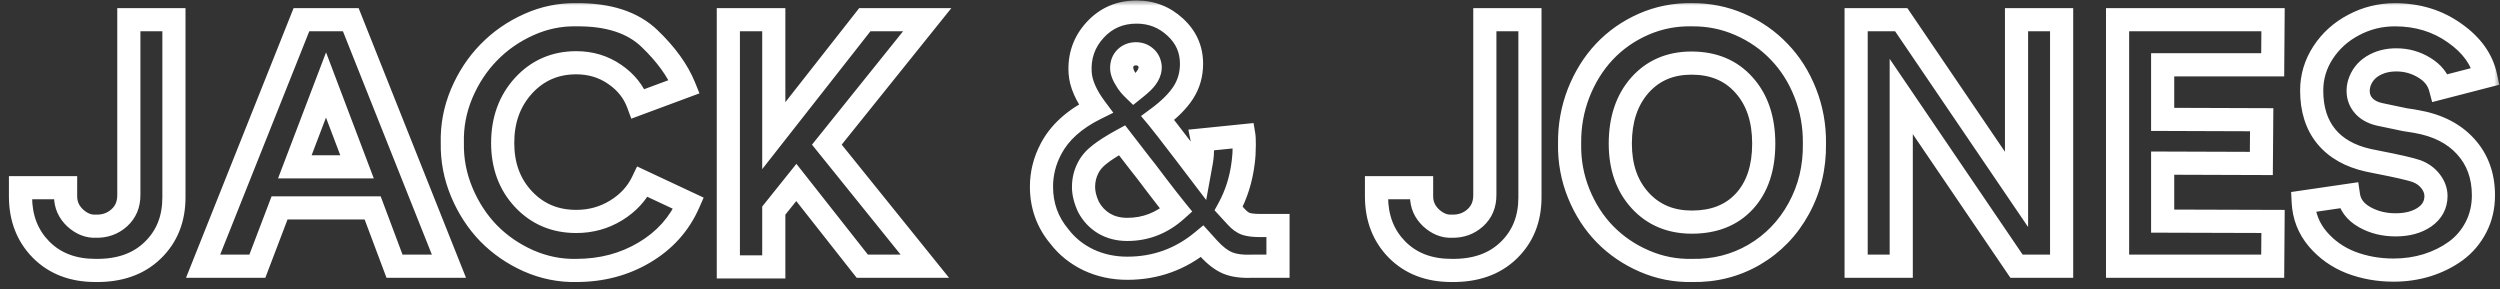 <svg width="216" height="25" viewBox="0 0 216 25" fill="none" xmlns="http://www.w3.org/2000/svg">
<rect x="0" y="0" width="216" height="25" fill="#333333" stroke="none"/>
<mask id="path-1-outside-1_4_1732" maskUnits="userSpaceOnUse" x="0" y="0" width="216" height="25" fill="black">
<rect fill="white" width="216" height="25"/>
<path d="M11.132 1.701H15.028V17.053C15.028 18.928 14.413 20.456 13.183 21.638C11.962 22.819 10.316 23.395 8.246 23.366C6.303 23.366 4.735 22.766 3.544 21.564C2.362 20.363 1.771 18.83 1.771 16.965V16.218H5.668V16.965C5.668 17.688 5.941 18.308 6.488 18.825C7.045 19.333 7.641 19.572 8.275 19.543C9.066 19.562 9.74 19.323 10.297 18.825C10.863 18.317 11.142 17.648 11.132 16.818V1.701ZM34.086 23L32.196 17.961H24.154L22.235 23H17.548L26.044 1.701H30.307L38.788 23H34.086ZM25.473 14.416H30.849L28.168 7.341L25.473 14.416ZM59.12 7.487L55.136 8.967C54.755 7.932 54.076 7.082 53.1 6.418C52.133 5.754 51.029 5.422 49.789 5.422C47.963 5.422 46.444 6.081 45.233 7.399C44.032 8.718 43.432 10.368 43.432 12.351C43.432 14.313 44.032 15.935 45.233 17.214C46.435 18.493 47.953 19.133 49.789 19.133C51.049 19.133 52.196 18.815 53.231 18.181C54.267 17.546 55.028 16.721 55.517 15.705L59.486 17.565C58.695 19.362 57.426 20.778 55.678 21.814C53.94 22.849 51.977 23.366 49.789 23.366C48.373 23.395 46.996 23.117 45.658 22.531C44.33 21.936 43.183 21.145 42.216 20.158C41.249 19.162 40.477 17.98 39.901 16.613C39.325 15.236 39.052 13.815 39.081 12.351C39.042 10.886 39.31 9.465 39.887 8.088C40.473 6.711 41.254 5.524 42.23 4.528C43.207 3.522 44.359 2.722 45.688 2.126C47.016 1.53 48.383 1.247 49.789 1.276C52.553 1.247 54.662 1.931 56.117 3.327C57.553 4.704 58.554 6.091 59.12 7.487ZM80.111 1.701L71.439 12.497L79.906 23H74.501L68.803 15.764L66.855 18.195V23.059H62.929V1.701H66.855V11.721L74.721 1.701H80.111ZM108.881 19.484H110.419V23H108.163C107.323 23.039 106.625 22.946 106.068 22.722C105.521 22.487 104.97 22.062 104.413 21.447L103.871 20.847C101.996 22.399 99.838 23.176 97.397 23.176C96.195 23.176 95.082 22.936 94.057 22.458C93.031 21.97 92.186 21.291 91.522 20.422C90.497 19.191 89.984 17.761 89.984 16.13C89.984 14.987 90.258 13.898 90.805 12.863C91.547 11.447 92.836 10.285 94.672 9.377C93.832 8.254 93.383 7.224 93.324 6.286C93.236 4.86 93.666 3.63 94.613 2.595C95.561 1.56 96.757 1.042 98.202 1.042C99.491 1.042 100.604 1.477 101.542 2.346C102.479 3.205 102.948 4.26 102.948 5.51C102.948 6.428 102.714 7.253 102.245 7.985C101.776 8.718 101.039 9.455 100.033 10.197C100.287 10.5 101.068 11.506 102.377 13.215L103.637 14.87L103.812 13.903C103.871 13.532 103.9 13.146 103.9 12.746C103.9 12.404 103.891 12.185 103.871 12.087L107.475 11.721C107.494 11.838 107.504 12.116 107.504 12.556C107.504 13.073 107.475 13.557 107.416 14.006C107.24 15.471 106.82 16.809 106.156 18.02L106.815 18.737C107.079 19.03 107.353 19.23 107.636 19.338C107.919 19.436 108.334 19.484 108.881 19.484ZM97.338 6.975C97.465 7.199 97.675 7.453 97.968 7.736C98.261 7.502 98.432 7.36 98.481 7.312C99.106 6.784 99.403 6.262 99.374 5.744C99.335 5.393 99.198 5.124 98.964 4.938C98.739 4.743 98.466 4.646 98.144 4.646C97.792 4.646 97.499 4.758 97.265 4.982C97.03 5.207 96.913 5.505 96.913 5.876C96.913 6.179 97.055 6.545 97.338 6.975ZM101.63 18.166C101.161 17.59 100.585 16.852 99.901 15.954C99.228 15.056 98.773 14.465 98.539 14.182L96.942 12.116C96.122 12.565 95.482 12.971 95.023 13.332C94.564 13.684 94.228 14.074 94.013 14.504C93.749 15.012 93.617 15.563 93.617 16.159C93.617 16.686 93.759 17.258 94.042 17.873C94.364 18.479 94.814 18.957 95.39 19.309C95.976 19.65 96.644 19.821 97.397 19.821C98.988 19.821 100.399 19.27 101.63 18.166ZM128.29 1.701H132.187V17.053C132.187 18.928 131.571 20.456 130.341 21.638C129.12 22.819 127.475 23.395 125.404 23.366C123.461 23.366 121.894 22.766 120.702 21.564C119.521 20.363 118.93 18.83 118.93 16.965V16.218H122.826V16.965C122.826 17.688 123.1 18.308 123.646 18.825C124.203 19.333 124.799 19.572 125.434 19.543C126.225 19.562 126.898 19.323 127.455 18.825C128.021 18.317 128.3 17.648 128.29 16.818V1.701ZM146.146 1.276C147.611 1.257 149.003 1.535 150.321 2.111C151.64 2.688 152.772 3.474 153.72 4.47C154.677 5.456 155.429 6.643 155.976 8.029C156.522 9.416 156.786 10.876 156.767 12.409C156.796 14.46 156.342 16.335 155.404 18.034C154.477 19.724 153.197 21.047 151.566 22.004C149.936 22.951 148.139 23.405 146.176 23.366C144.75 23.395 143.383 23.127 142.074 22.561C140.766 21.994 139.633 21.223 138.676 20.246C137.719 19.27 136.962 18.098 136.405 16.73C135.849 15.354 135.585 13.913 135.614 12.409C135.595 10.886 135.854 9.431 136.391 8.044C136.938 6.657 137.68 5.466 138.617 4.47C139.564 3.464 140.692 2.673 142.001 2.097C143.319 1.521 144.701 1.247 146.146 1.276ZM146.176 19.191C148.1 19.191 149.613 18.591 150.717 17.39C151.83 16.179 152.387 14.519 152.387 12.409C152.387 10.3 151.82 8.615 150.688 7.355C149.564 6.086 148.051 5.451 146.146 5.451C144.301 5.451 142.812 6.091 141.679 7.37C140.556 8.649 139.994 10.329 139.994 12.409C139.994 14.431 140.565 16.066 141.708 17.316C142.851 18.566 144.34 19.191 146.176 19.191ZM174.228 1.701H178.124V23H174.228L164.267 8.337V23H160.37V1.701H164.267L174.228 16.364V1.701ZM186.854 14.094V19.104L196.391 19.133L196.361 23H183.222H182.958V1.701H186.854H196.391L196.361 5.598H186.854V10.315L195.409 10.344L195.38 14.123L186.854 14.094ZM214.76 6.594L210.849 7.604C210.653 6.872 210.189 6.286 209.457 5.847C208.725 5.397 207.919 5.173 207.04 5.173C206.259 5.173 205.575 5.354 204.989 5.715C204.413 6.076 204.027 6.579 203.832 7.224C203.773 7.429 203.744 7.639 203.744 7.854C203.744 8.371 203.92 8.815 204.271 9.187C204.623 9.558 205.126 9.802 205.78 9.919L207.802 10.344C208.29 10.412 208.598 10.461 208.725 10.49C210.57 10.803 212.006 11.525 213.031 12.658C214.057 13.781 214.569 15.188 214.569 16.877C214.569 17.883 214.354 18.801 213.925 19.631C213.495 20.461 212.914 21.145 212.182 21.682C211.459 22.209 210.634 22.619 209.706 22.912C208.788 23.195 207.821 23.337 206.806 23.337C205.497 23.337 204.267 23.117 203.114 22.678C201.972 22.229 201.015 21.55 200.243 20.642C199.472 19.724 199.057 18.659 198.998 17.448L202.909 16.877C203.026 17.678 203.495 18.308 204.315 18.767C205.097 19.206 205.985 19.426 206.981 19.426C207.997 19.426 208.832 19.201 209.486 18.752C210.141 18.293 210.468 17.688 210.468 16.936C210.468 16.496 210.316 16.076 210.014 15.676C209.711 15.275 209.301 14.977 208.783 14.782C208.236 14.597 207.108 14.338 205.399 14.006L204.608 13.845C203.036 13.493 201.83 12.81 200.99 11.794C200.15 10.769 199.73 9.445 199.73 7.824C199.73 6.643 200.058 5.549 200.712 4.543C201.376 3.527 202.26 2.731 203.363 2.155C204.467 1.569 205.653 1.276 206.923 1.276C208.876 1.276 210.59 1.799 212.064 2.844C213.549 3.879 214.447 5.129 214.76 6.594Z"/>
</mask>
<path d="M11.132 1.701V0.701H10.132V1.701H11.132ZM15.028 1.701H16.028V0.701H15.028V1.701ZM13.183 21.638L12.49 20.916L12.487 20.919L13.183 21.638ZM8.246 23.366L8.26 22.366L8.253 22.366H8.246V23.366ZM3.544 21.564L2.831 22.266L2.834 22.269L3.544 21.564ZM1.771 16.218V15.218H0.771V16.218H1.771ZM5.668 16.218H6.668V15.218H5.668V16.218ZM6.488 18.825L5.801 19.552L5.808 19.558L5.814 19.564L6.488 18.825ZM8.275 19.543L8.3 18.543L8.265 18.542L8.229 18.544L8.275 19.543ZM10.297 18.825L10.964 19.57L10.964 19.57L10.297 18.825ZM11.132 16.818L10.132 16.818L10.132 16.83L11.132 16.818ZM11.132 1.701V2.701H15.028V1.701V0.701H11.132V1.701ZM15.028 1.701H14.028V17.053H15.028H16.028V1.701H15.028ZM15.028 17.053H14.028C14.028 18.685 13.504 19.943 12.49 20.916L13.183 21.638L13.875 22.359C15.323 20.969 16.028 19.17 16.028 17.053H15.028ZM13.183 21.638L12.487 20.919C11.496 21.878 10.128 22.393 8.26 22.366L8.246 23.366L8.232 24.366C10.505 24.398 12.427 23.761 13.878 22.356L13.183 21.638ZM8.246 23.366V22.366C6.526 22.366 5.229 21.844 4.254 20.86L3.544 21.564L2.834 22.269C4.241 23.688 6.079 24.366 8.246 24.366V23.366ZM3.544 21.564L4.257 20.863C3.28 19.87 2.771 18.598 2.771 16.965H1.771H0.771C0.771 19.062 1.445 20.857 2.831 22.266L3.544 21.564ZM1.771 16.965H2.771V16.218H1.771H0.771V16.965H1.771ZM1.771 16.218V17.218H5.668V16.218V15.218H1.771V16.218ZM5.668 16.218H4.668V16.965H5.668H6.668V16.218H5.668ZM5.668 16.965H4.668C4.668 17.975 5.064 18.854 5.801 19.552L6.488 18.825L7.176 18.099C6.819 17.761 6.668 17.4 6.668 16.965H5.668ZM6.488 18.825L5.814 19.564C6.528 20.215 7.373 20.586 8.322 20.542L8.275 19.543L8.229 18.544C7.908 18.559 7.562 18.451 7.162 18.086L6.488 18.825ZM8.275 19.543L8.251 20.543C9.28 20.568 10.205 20.249 10.964 19.57L10.297 18.825L9.63 18.08C9.275 18.398 8.853 18.557 8.3 18.543L8.275 19.543ZM10.297 18.825L10.964 19.57C11.767 18.851 12.145 17.895 12.132 16.807L11.132 16.818L10.132 16.83C10.139 17.402 9.96 17.784 9.629 18.081L10.297 18.825ZM11.132 16.818H12.132V1.701H11.132H10.132V16.818H11.132ZM34.086 23L33.15 23.351L33.393 24H34.086V23ZM32.196 17.961L33.133 17.61L32.889 16.961H32.196V17.961ZM24.154 17.961V16.961H23.465L23.22 17.605L24.154 17.961ZM22.235 23V24H22.925L23.17 23.356L22.235 23ZM17.548 23L16.619 22.63L16.072 24H17.548V23ZM26.044 1.701V0.701H25.366L25.115 1.331L26.044 1.701ZM30.307 1.701L31.236 1.331L30.985 0.701H30.307V1.701ZM38.788 23V24H40.263L39.717 22.63L38.788 23ZM25.473 14.416L24.538 14.06L24.022 15.416H25.473V14.416ZM30.849 14.416V15.416H32.297L31.784 14.062L30.849 14.416ZM28.168 7.341L29.103 6.987L28.171 4.525L27.233 6.985L28.168 7.341ZM34.086 23L35.022 22.649L33.133 17.61L32.196 17.961L31.26 18.312L33.15 23.351L34.086 23ZM32.196 17.961V16.961H24.154V17.961V18.961H32.196V17.961ZM24.154 17.961L23.22 17.605L21.301 22.644L22.235 23L23.17 23.356L25.089 18.317L24.154 17.961ZM22.235 23V22H17.548V23V24H22.235V23ZM17.548 23L18.477 23.37L26.973 2.072L26.044 1.701L25.115 1.331L16.619 22.63L17.548 23ZM26.044 1.701V2.701H30.307V1.701V0.701H26.044V1.701ZM30.307 1.701L29.378 2.071L37.859 23.37L38.788 23L39.717 22.63L31.236 1.331L30.307 1.701ZM38.788 23V22H34.086V23V24H38.788V23ZM25.473 14.416V15.416H30.849V14.416V13.416H25.473V14.416ZM30.849 14.416L31.784 14.062L29.103 6.987L28.168 7.341L27.233 7.695L29.913 14.77L30.849 14.416ZM28.168 7.341L27.233 6.985L24.538 14.06L25.473 14.416L26.407 14.772L29.102 7.697L28.168 7.341ZM59.12 7.487L59.468 8.425L60.434 8.066L60.047 7.111L59.12 7.487ZM55.136 8.967L54.197 9.312L54.544 10.253L55.484 9.904L55.136 8.967ZM53.1 6.418L52.533 7.242L52.537 7.245L53.1 6.418ZM45.233 7.399L44.497 6.723L44.494 6.726L45.233 7.399ZM55.517 15.705L55.941 14.8L55.044 14.379L54.615 15.272L55.517 15.705ZM59.486 17.565L60.402 17.968L60.795 17.074L59.911 16.66L59.486 17.565ZM55.678 21.814L55.168 20.953L55.166 20.954L55.678 21.814ZM49.789 23.366V22.366H49.779L49.768 22.366L49.789 23.366ZM45.658 22.531L45.249 23.444L45.257 23.447L45.658 22.531ZM42.216 20.158L41.498 20.855L41.502 20.858L42.216 20.158ZM39.901 16.613L38.979 16.999L38.98 17.002L39.901 16.613ZM39.081 12.351L40.081 12.371L40.081 12.347L40.081 12.324L39.081 12.351ZM39.887 8.088L38.967 7.696L38.964 7.702L39.887 8.088ZM42.23 4.528L42.945 5.228L42.948 5.225L42.23 4.528ZM49.789 1.276L49.768 2.276L49.784 2.276L49.8 2.276L49.789 1.276ZM56.117 3.327L55.425 4.049L55.425 4.049L56.117 3.327ZM59.12 7.487L58.772 6.55L54.788 8.029L55.136 8.967L55.484 9.904L59.468 8.425L59.12 7.487ZM55.136 8.967L56.074 8.621C55.616 7.376 54.798 6.364 53.662 5.591L53.1 6.418L52.537 7.245C53.354 7.8 53.894 8.487 54.197 9.312L55.136 8.967ZM53.1 6.418L53.666 5.594C52.523 4.808 51.219 4.422 49.789 4.422V5.422V6.422C50.839 6.422 51.743 6.699 52.533 7.242L53.1 6.418ZM49.789 5.422V4.422C47.689 4.422 45.901 5.194 44.497 6.723L45.233 7.399L45.97 8.076C46.987 6.968 48.236 6.422 49.789 6.422V5.422ZM45.233 7.399L44.494 6.726C43.106 8.249 42.432 10.149 42.432 12.351H43.432H44.432C44.432 10.587 44.958 9.186 45.973 8.073L45.233 7.399ZM43.432 12.351H42.432C42.432 14.535 43.108 16.411 44.504 17.898L45.233 17.214L45.962 16.529C44.956 15.458 44.432 14.092 44.432 12.351H43.432ZM45.233 17.214L44.504 17.898C45.904 19.389 47.691 20.133 49.789 20.133V19.133V18.133C48.215 18.133 46.965 17.597 45.962 16.529L45.233 17.214ZM49.789 19.133V20.133C51.226 20.133 52.556 19.768 53.754 19.033L53.231 18.181L52.709 17.328C51.837 17.863 50.872 18.133 49.789 18.133V19.133ZM53.231 18.181L53.754 19.033C54.94 18.306 55.84 17.341 56.418 16.138L55.517 15.705L54.615 15.272C54.217 16.101 53.593 16.786 52.709 17.328L53.231 18.181ZM55.517 15.705L55.092 16.611L59.062 18.471L59.486 17.565L59.911 16.66L55.941 14.8L55.517 15.705ZM59.486 17.565L58.571 17.163C57.867 18.761 56.743 20.02 55.168 20.953L55.678 21.814L56.187 22.674C58.108 21.536 59.523 19.963 60.402 17.968L59.486 17.565ZM55.678 21.814L55.166 20.954C53.595 21.89 51.812 22.366 49.789 22.366V23.366V24.366C52.142 24.366 54.284 23.807 56.189 22.673L55.678 21.814ZM49.789 23.366L49.768 22.366C48.502 22.393 47.269 22.145 46.059 21.615L45.658 22.531L45.257 23.447C46.724 24.09 48.244 24.398 49.81 24.366L49.789 23.366ZM45.658 22.531L46.068 21.619C44.847 21.072 43.805 20.351 42.93 19.458L42.216 20.158L41.502 20.858C42.561 21.939 43.813 22.8 45.249 23.444L45.658 22.531ZM42.216 20.158L42.933 19.462C42.059 18.561 41.354 17.486 40.823 16.225L39.901 16.613L38.98 17.002C39.601 18.475 40.439 19.764 41.498 20.855L42.216 20.158ZM39.901 16.613L40.824 16.227C40.3 14.976 40.054 13.694 40.081 12.371L39.081 12.351L38.081 12.331C38.049 13.937 38.35 15.496 38.979 16.999L39.901 16.613ZM39.081 12.351L40.081 12.324C40.045 11.003 40.287 9.723 40.809 8.474L39.887 8.088L38.964 7.702C38.334 9.207 38.038 10.768 38.081 12.377L39.081 12.351ZM39.887 8.088L40.807 8.479C41.347 7.209 42.062 6.129 42.944 5.228L42.23 4.528L41.516 3.828C40.446 4.92 39.598 6.213 38.967 7.696L39.887 8.088ZM42.23 4.528L42.948 5.225C43.833 4.313 44.88 3.584 46.097 3.038L45.688 2.126L45.278 1.214C43.839 1.859 42.581 2.732 41.513 3.832L42.23 4.528ZM45.688 2.126L46.097 3.038C47.295 2.501 48.515 2.25 49.768 2.276L49.789 1.276L49.81 0.277C48.25 0.244 46.737 0.559 45.278 1.214L45.688 2.126ZM49.789 1.276L49.8 2.276C52.401 2.249 54.22 2.892 55.425 4.049L56.117 3.327L56.81 2.606C55.105 0.969 52.705 0.245 49.779 0.276L49.789 1.276ZM56.117 3.327L55.425 4.049C56.79 5.358 57.694 6.632 58.193 7.863L59.12 7.487L60.047 7.111C59.413 5.55 58.316 4.05 56.809 2.605L56.117 3.327ZM80.111 1.701L80.891 2.327L82.197 0.701H80.111V1.701ZM71.439 12.497L70.66 11.871L70.156 12.498L70.661 13.125L71.439 12.497ZM79.906 23V24H81.997L80.685 22.372L79.906 23ZM74.501 23L73.715 23.619L74.016 24H74.501V23ZM68.803 15.764L69.588 15.145L68.809 14.156L68.022 15.138L68.803 15.764ZM66.855 18.195L66.074 17.57L65.855 17.844V18.195H66.855ZM66.855 23.059V24.059H67.855V23.059H66.855ZM62.929 23.059H61.929V24.059H62.929V23.059ZM62.929 1.701V0.701H61.929V1.701H62.929ZM66.855 1.701H67.855V0.701H66.855V1.701ZM66.855 11.721H65.855V14.614L67.641 12.338L66.855 11.721ZM74.721 1.701V0.701H74.234L73.934 1.084L74.721 1.701ZM80.111 1.701L79.332 1.075L70.66 11.871L71.439 12.497L72.219 13.123L80.891 2.327L80.111 1.701ZM71.439 12.497L70.661 13.125L79.128 23.628L79.906 23L80.685 22.372L72.218 11.87L71.439 12.497ZM79.906 23V22H74.501V23V24H79.906V23ZM74.501 23L75.287 22.381L69.588 15.145L68.803 15.764L68.017 16.382L73.715 23.619L74.501 23ZM68.803 15.764L68.022 15.138L66.074 17.57L66.855 18.195L67.635 18.821L69.583 16.389L68.803 15.764ZM66.855 18.195H65.855V23.059H66.855H67.855V18.195H66.855ZM66.855 23.059V22.059H62.929V23.059V24.059H66.855V23.059ZM62.929 23.059H63.929V1.701H62.929H61.929V23.059H62.929ZM62.929 1.701V2.701H66.855V1.701V0.701H62.929V1.701ZM66.855 1.701H65.855V11.721H66.855H67.855V1.701H66.855ZM66.855 11.721L67.641 12.338L75.507 2.319L74.721 1.701L73.934 1.084L66.068 11.103L66.855 11.721ZM74.721 1.701V2.701H80.111V1.701V0.701H74.721V1.701ZM110.419 19.484H111.419V18.484H110.419V19.484ZM110.419 23V24H111.419V23H110.419ZM108.163 23V22H108.14L108.117 22.001L108.163 23ZM106.068 22.722L105.674 23.641L105.684 23.645L105.694 23.649L106.068 22.722ZM104.413 21.447L103.671 22.117L103.672 22.118L104.413 21.447ZM103.871 20.847L104.613 20.177L103.971 19.465L103.233 20.076L103.871 20.847ZM94.057 22.458L93.627 23.361L93.634 23.364L94.057 22.458ZM91.522 20.422L92.317 19.815L92.304 19.798L92.291 19.782L91.522 20.422ZM90.805 12.863L91.689 13.33L91.69 13.328L90.805 12.863ZM94.672 9.377L95.115 10.273L96.192 9.74L95.473 8.778L94.672 9.377ZM93.324 6.286L92.326 6.348L92.326 6.349L93.324 6.286ZM101.542 2.346L100.862 3.079L100.866 3.083L101.542 2.346ZM100.033 10.197L99.439 9.393L98.583 10.024L99.267 10.84L100.033 10.197ZM102.377 13.215L103.173 12.609L103.171 12.607L102.377 13.215ZM103.637 14.87L102.841 15.476L104.215 17.281L104.621 15.049L103.637 14.87ZM103.812 13.903L104.796 14.082L104.798 14.071L104.8 14.059L103.812 13.903ZM103.871 12.087L103.77 11.092L102.675 11.203L102.891 12.283L103.871 12.087ZM107.475 11.721L108.461 11.556L108.307 10.631L107.374 10.726L107.475 11.721ZM107.416 14.006L106.424 13.877L106.423 13.887L107.416 14.006ZM106.156 18.02L105.279 17.539L104.935 18.168L105.42 18.696L106.156 18.02ZM106.815 18.737L107.559 18.068L107.552 18.061L106.815 18.737ZM107.636 19.338L107.281 20.273L107.295 20.278L107.31 20.283L107.636 19.338ZM97.338 6.975L98.209 6.483L98.192 6.453L98.173 6.424L97.338 6.975ZM97.968 7.736L97.273 8.455L97.905 9.067L98.593 8.517L97.968 7.736ZM98.481 7.312L97.836 6.547L97.803 6.575L97.773 6.604L98.481 7.312ZM99.374 5.744L100.372 5.688L100.371 5.661L100.368 5.634L99.374 5.744ZM98.964 4.938L98.308 5.693L98.325 5.708L98.343 5.723L98.964 4.938ZM101.63 18.166L102.298 18.91L103.007 18.274L102.406 17.535L101.63 18.166ZM99.901 15.954L99.101 16.554L99.106 16.56L99.901 15.954ZM98.539 14.182L97.748 14.793L97.758 14.806L97.769 14.819L98.539 14.182ZM96.942 12.116L97.734 11.505L97.211 10.829L96.462 11.239L96.942 12.116ZM95.023 13.332L95.632 14.126L95.642 14.118L95.023 13.332ZM94.013 14.504L94.9 14.965L94.904 14.958L94.907 14.951L94.013 14.504ZM94.042 17.873L93.134 18.291L93.146 18.317L93.159 18.343L94.042 17.873ZM95.39 19.309L94.869 20.162L94.877 20.167L94.886 20.172L95.39 19.309ZM108.881 19.484V20.484H110.419V19.484V18.484H108.881V19.484ZM110.419 19.484H109.419V23H110.419H111.419V19.484H110.419ZM110.419 23V22H108.163V23V24H110.419V23ZM108.163 23L108.117 22.001C107.367 22.036 106.824 21.948 106.443 21.794L106.068 22.722L105.694 23.649C106.426 23.945 107.28 24.042 108.21 23.999L108.163 23ZM106.068 22.722L106.462 21.802C106.089 21.643 105.65 21.324 105.155 20.776L104.413 21.447L103.672 22.118C104.289 22.801 104.954 23.332 105.674 23.641L106.068 22.722ZM104.413 21.447L105.155 20.777L104.613 20.177L103.871 20.847L103.129 21.517L103.671 22.117L104.413 21.447ZM103.871 20.847L103.233 20.076C101.538 21.48 99.606 22.176 97.397 22.176V23.176V24.176C100.07 24.176 102.454 23.319 104.509 21.617L103.871 20.847ZM97.397 23.176V22.176C96.332 22.176 95.364 21.965 94.48 21.552L94.057 22.458L93.634 23.364C94.8 23.908 96.058 24.176 97.397 24.176V23.176ZM94.057 22.458L94.487 21.555C93.599 21.132 92.881 20.553 92.317 19.815L91.522 20.422L90.728 21.029C91.492 22.029 92.464 22.807 93.627 23.361L94.057 22.458ZM91.522 20.422L92.291 19.782C91.418 18.735 90.984 17.532 90.984 16.13H89.984H88.984C88.984 17.99 89.576 19.648 90.754 21.062L91.522 20.422ZM89.984 16.13H90.984C90.984 15.154 91.216 14.225 91.689 13.33L90.805 12.863L89.921 12.396C89.299 13.572 88.984 14.82 88.984 16.13H89.984ZM90.805 12.863L91.69 13.328C92.31 12.145 93.415 11.114 95.115 10.273L94.672 9.377L94.228 8.481C92.257 9.456 90.784 10.749 89.919 12.399L90.805 12.863ZM94.672 9.377L95.473 8.778C94.695 7.739 94.364 6.893 94.322 6.224L93.324 6.286L92.326 6.349C92.401 7.554 92.969 8.769 93.871 9.976L94.672 9.377ZM93.324 6.286L94.322 6.225C94.251 5.064 94.591 4.101 95.351 3.27L94.613 2.595L93.876 1.92C92.742 3.159 92.222 4.657 92.326 6.348L93.324 6.286ZM94.613 2.595L95.351 3.27C96.103 2.449 97.028 2.042 98.202 2.042V1.042V0.042C96.486 0.042 95.019 0.671 93.876 1.92L94.613 2.595ZM98.202 1.042V2.042C99.241 2.042 100.111 2.383 100.862 3.079L101.542 2.346L102.222 1.612C101.098 0.57 99.741 0.042 98.202 0.042V1.042ZM101.542 2.346L100.866 3.083C101.601 3.757 101.948 4.546 101.948 5.51H102.948H103.948C103.948 3.974 103.358 2.654 102.218 1.609L101.542 2.346ZM102.948 5.51H101.948C101.948 6.248 101.763 6.884 101.403 7.446L102.245 7.985L103.087 8.524C103.665 7.622 103.948 6.608 103.948 5.51H102.948ZM102.245 7.985L101.403 7.446C101.022 8.041 100.386 8.694 99.439 9.393L100.033 10.197L100.627 11.002C101.692 10.216 102.531 9.394 103.087 8.524L102.245 7.985ZM100.033 10.197L99.267 10.84C99.503 11.121 100.267 12.104 101.583 13.823L102.377 13.215L103.171 12.607C101.87 10.908 101.071 9.879 100.799 9.555L100.033 10.197ZM102.377 13.215L101.581 13.82L102.841 15.476L103.637 14.87L104.432 14.264L103.173 12.609L102.377 13.215ZM103.637 14.87L104.621 15.049L104.796 14.082L103.812 13.903L102.829 13.724L102.653 14.691L103.637 14.87ZM103.812 13.903L104.8 14.059C104.868 13.633 104.9 13.195 104.9 12.746H103.9H102.9C102.9 13.098 102.875 13.431 102.825 13.747L103.812 13.903ZM103.9 12.746H104.9C104.9 12.431 104.894 12.105 104.852 11.891L103.871 12.087L102.891 12.283C102.886 12.259 102.886 12.252 102.888 12.275C102.89 12.294 102.892 12.325 102.894 12.369C102.898 12.459 102.9 12.583 102.9 12.746H103.9ZM103.871 12.087L103.972 13.082L107.576 12.716L107.475 11.721L107.374 10.726L103.77 11.092L103.871 12.087ZM107.475 11.721L106.488 11.885C106.486 11.873 106.492 11.915 106.497 12.052C106.502 12.175 106.504 12.342 106.504 12.556H107.504H108.504C108.504 12.143 108.497 11.773 108.461 11.556L107.475 11.721ZM107.504 12.556H106.504C106.504 13.036 106.477 13.476 106.424 13.877L107.416 14.006L108.408 14.135C108.473 13.638 108.504 13.111 108.504 12.556H107.504ZM107.416 14.006L106.423 13.887C106.262 15.233 105.878 16.447 105.279 17.539L106.156 18.02L107.033 18.5C107.763 17.17 108.219 15.708 108.409 14.125L107.416 14.006ZM106.156 18.02L105.42 18.696L106.079 19.414L106.815 18.737L107.552 18.061L106.893 17.343L106.156 18.02ZM106.815 18.737L106.072 19.406C106.411 19.783 106.811 20.095 107.281 20.273L107.636 19.338L107.99 18.403C107.894 18.366 107.747 18.277 107.559 18.068L106.815 18.737ZM107.636 19.338L107.31 20.283C107.751 20.436 108.299 20.484 108.881 20.484V19.484V18.484C108.369 18.484 108.087 18.436 107.962 18.392L107.636 19.338ZM97.338 6.975L96.467 7.467C96.661 7.809 96.946 8.139 97.273 8.455L97.968 7.736L98.663 7.017C98.404 6.767 98.269 6.59 98.209 6.483L97.338 6.975ZM97.968 7.736L98.593 8.517C98.861 8.303 99.089 8.117 99.188 8.019L98.481 7.312L97.773 6.604C97.788 6.59 97.791 6.589 97.766 6.61C97.746 6.627 97.717 6.651 97.678 6.684C97.599 6.75 97.488 6.84 97.343 6.955L97.968 7.736ZM98.481 7.312L99.125 8.076C99.85 7.465 100.428 6.666 100.372 5.688L99.374 5.744L98.376 5.801C98.379 5.857 98.361 6.104 97.836 6.547L98.481 7.312ZM99.374 5.744L100.368 5.634C100.305 5.069 100.066 4.536 99.585 4.154L98.964 4.938L98.343 5.723C98.347 5.725 98.347 5.726 98.351 5.733C98.356 5.743 98.372 5.778 98.38 5.855L99.374 5.744ZM98.964 4.938L99.62 4.184C99.198 3.817 98.685 3.646 98.144 3.646V4.646V5.646C98.246 5.646 98.281 5.67 98.308 5.693L98.964 4.938ZM98.144 4.646V3.646C97.558 3.646 97.01 3.842 96.573 4.26L97.265 4.982L97.957 5.704C97.989 5.674 98.026 5.646 98.144 5.646V4.646ZM97.265 4.982L96.573 4.26C96.113 4.701 95.913 5.275 95.913 5.876H96.913H97.913C97.913 5.796 97.925 5.756 97.931 5.74C97.936 5.728 97.942 5.718 97.957 5.704L97.265 4.982ZM96.913 5.876H95.913C95.913 6.468 96.179 7.034 96.503 7.525L97.338 6.975L98.173 6.424C98.059 6.252 97.991 6.117 97.952 6.017C97.913 5.916 97.913 5.873 97.913 5.876H96.913ZM101.63 18.166L102.406 17.535C101.946 16.97 101.377 16.242 100.697 15.349L99.901 15.954L99.106 16.56C99.793 17.463 100.376 18.209 100.854 18.797L101.63 18.166ZM99.901 15.954L100.701 15.354C100.03 14.459 99.562 13.849 99.309 13.544L98.539 14.182L97.769 14.819C97.985 15.081 98.425 15.652 99.101 16.554L99.901 15.954ZM98.539 14.182L99.33 13.57L97.734 11.505L96.942 12.116L96.151 12.728L97.748 14.793L98.539 14.182ZM96.942 12.116L96.462 11.239C95.618 11.701 94.925 12.137 94.405 12.546L95.023 13.332L95.642 14.118C96.04 13.805 96.626 13.43 97.423 12.993L96.942 12.116ZM95.023 13.332L94.415 12.538C93.86 12.963 93.413 13.466 93.118 14.057L94.013 14.504L94.907 14.951C95.042 14.682 95.269 14.404 95.632 14.126L95.023 13.332ZM94.013 14.504L93.125 14.043C92.784 14.699 92.617 15.41 92.617 16.159H93.617H94.617C94.617 15.717 94.713 15.324 94.9 14.965L94.013 14.504ZM93.617 16.159H92.617C92.617 16.866 92.807 17.581 93.134 18.291L94.042 17.873L94.95 17.455C94.711 16.935 94.617 16.507 94.617 16.159H93.617ZM94.042 17.873L93.159 18.343C93.564 19.104 94.137 19.716 94.869 20.162L95.39 19.309L95.91 18.455C95.49 18.198 95.164 17.853 94.925 17.403L94.042 17.873ZM95.39 19.309L94.886 20.172C95.641 20.613 96.487 20.821 97.397 20.821V19.821V18.821C96.802 18.821 96.31 18.688 95.894 18.445L95.39 19.309ZM97.397 19.821V20.821C99.245 20.821 100.891 20.172 102.298 18.91L101.63 18.166L100.962 17.422C99.907 18.367 98.732 18.821 97.397 18.821V19.821ZM128.29 1.701V0.701H127.29V1.701H128.29ZM132.187 1.701H133.187V0.701H132.187V1.701ZM130.341 21.638L129.648 20.916L129.645 20.919L130.341 21.638ZM125.404 23.366L125.418 22.366L125.411 22.366H125.404V23.366ZM120.702 21.564L119.989 22.266L119.992 22.269L120.702 21.564ZM118.93 16.218V15.218H117.93V16.218H118.93ZM122.826 16.218H123.826V15.218H122.826V16.218ZM123.646 18.825L122.959 19.552L122.966 19.558L122.973 19.564L123.646 18.825ZM125.434 19.543L125.458 18.543L125.423 18.542L125.387 18.544L125.434 19.543ZM127.455 18.825L128.122 19.57L128.123 19.57L127.455 18.825ZM128.29 16.818L127.29 16.818L127.29 16.83L128.29 16.818ZM128.29 1.701V2.701H132.187V1.701V0.701H128.29V1.701ZM132.187 1.701H131.187V17.053H132.187H133.187V1.701H132.187ZM132.187 17.053H131.187C131.187 18.685 130.662 19.943 129.648 20.916L130.341 21.638L131.033 22.359C132.481 20.969 133.187 19.17 133.187 17.053H132.187ZM130.341 21.638L129.645 20.919C128.655 21.878 127.286 22.393 125.418 22.366L125.404 23.366L125.39 24.366C127.663 24.398 129.586 23.761 131.036 22.356L130.341 21.638ZM125.404 23.366V22.366C123.685 22.366 122.387 21.844 121.412 20.86L120.702 21.564L119.992 22.269C121.4 23.688 123.237 24.366 125.404 24.366V23.366ZM120.702 21.564L121.415 20.863C120.438 19.87 119.93 18.598 119.93 16.965H118.93H117.93C117.93 19.062 118.603 20.857 119.989 22.266L120.702 21.564ZM118.93 16.965H119.93V16.218H118.93H117.93V16.965H118.93ZM118.93 16.218V17.218H122.826V16.218V15.218H118.93V16.218ZM122.826 16.218H121.826V16.965H122.826H123.826V16.218H122.826ZM122.826 16.965H121.826C121.826 17.975 122.222 18.854 122.959 19.552L123.646 18.825L124.334 18.099C123.977 17.761 123.826 17.4 123.826 16.965H122.826ZM123.646 18.825L122.973 19.564C123.686 20.215 124.531 20.586 125.48 20.542L125.434 19.543L125.387 18.544C125.066 18.559 124.72 18.451 124.32 18.086L123.646 18.825ZM125.434 19.543L125.409 20.543C126.438 20.568 127.363 20.249 128.122 19.57L127.455 18.825L126.788 18.08C126.433 18.398 126.011 18.557 125.458 18.543L125.434 19.543ZM127.455 18.825L128.123 19.57C128.925 18.851 129.303 17.895 129.29 16.807L128.29 16.818L127.29 16.83C127.297 17.402 127.118 17.784 126.788 18.081L127.455 18.825ZM128.29 16.818H129.29V1.701H128.29H127.29V16.818H128.29ZM146.146 1.276L146.126 2.276L146.143 2.276L146.16 2.276L146.146 1.276ZM153.72 4.47L152.995 5.159L153.002 5.166L153.72 4.47ZM156.767 12.409L155.767 12.396L155.767 12.41L155.767 12.424L156.767 12.409ZM155.404 18.034L154.529 17.551L154.528 17.553L155.404 18.034ZM151.566 22.004L152.069 22.869L152.073 22.866L151.566 22.004ZM146.176 23.366L146.196 22.366L146.175 22.366L146.155 22.366L146.176 23.366ZM136.405 16.73L135.478 17.105L135.479 17.108L136.405 16.73ZM135.614 12.409L136.614 12.429L136.614 12.412L136.614 12.396L135.614 12.409ZM136.391 8.044L135.46 7.677L135.458 7.683L136.391 8.044ZM138.617 4.47L137.889 3.784L137.889 3.784L138.617 4.47ZM142.001 2.097L141.601 1.18L141.598 1.181L142.001 2.097ZM150.717 17.39L149.981 16.713L149.98 16.713L150.717 17.39ZM150.688 7.355L149.938 8.018L149.944 8.024L150.688 7.355ZM141.679 7.37L140.93 6.707L140.927 6.71L141.679 7.37ZM146.146 1.276L146.16 2.276C147.485 2.259 148.735 2.51 149.921 3.028L150.321 2.111L150.722 1.195C149.271 0.561 147.738 0.255 146.133 0.276L146.146 1.276ZM150.321 2.111L149.921 3.028C151.123 3.553 152.144 4.264 152.995 5.159L153.72 4.47L154.444 3.781C153.401 2.683 152.156 1.822 150.722 1.195L150.321 2.111ZM153.72 4.47L153.002 5.166C153.86 6.05 154.543 7.122 155.045 8.396L155.976 8.029L156.906 7.662C156.315 6.163 155.494 4.862 154.437 3.773L153.72 4.47ZM155.976 8.029L155.045 8.396C155.543 9.659 155.785 10.989 155.767 12.396L156.767 12.409L157.767 12.422C157.788 10.763 157.502 9.173 156.906 7.662L155.976 8.029ZM156.767 12.409L155.767 12.424C155.794 14.311 155.377 16.013 154.529 17.551L155.404 18.034L156.28 18.517C157.306 16.657 157.798 14.609 157.766 12.395L156.767 12.409ZM155.404 18.034L154.528 17.553C153.685 19.087 152.532 20.278 151.06 21.141L151.566 22.004L152.073 22.866C153.862 21.816 155.268 20.36 156.281 18.515L155.404 18.034ZM151.566 22.004L151.064 21.139C149.598 21.991 147.983 22.402 146.196 22.366L146.176 23.366L146.156 24.366C148.294 24.409 150.273 23.912 152.069 22.869L151.566 22.004ZM146.176 23.366L146.155 22.366C144.873 22.393 143.648 22.152 142.471 21.643L142.074 22.561L141.677 23.478C143.117 24.102 144.627 24.398 146.196 24.366L146.176 23.366ZM142.074 22.561L142.471 21.643C141.276 21.126 140.253 20.426 139.39 19.546L138.676 20.246L137.962 20.946C139.013 22.019 140.255 22.863 141.677 23.478L142.074 22.561ZM138.676 20.246L139.39 19.546C138.531 18.67 137.843 17.61 137.331 16.353L136.405 16.73L135.479 17.108C136.081 18.585 136.907 19.869 137.962 20.946L138.676 20.246ZM136.405 16.73L137.332 16.356C136.827 15.105 136.587 13.799 136.614 12.429L135.614 12.409L134.614 12.39C134.583 14.027 134.87 15.601 135.478 17.105L136.405 16.73ZM135.614 12.409L136.614 12.396C136.596 10.998 136.833 9.67 137.323 8.405L136.391 8.044L135.458 7.683C134.874 9.192 134.593 10.774 134.614 12.422L135.614 12.409ZM136.391 8.044L137.321 8.411C137.825 7.131 138.502 6.051 139.345 5.155L138.617 4.47L137.889 3.784C136.857 4.881 136.05 6.183 135.46 7.677L136.391 8.044ZM138.617 4.47L139.345 5.155C140.197 4.25 141.214 3.536 142.404 3.012L142.001 2.097L141.598 1.181C140.171 1.81 138.932 2.677 137.889 3.784L138.617 4.47ZM142.001 2.097L142.401 3.013C143.587 2.495 144.825 2.25 146.126 2.276L146.146 1.276L146.167 0.277C144.578 0.244 143.052 0.546 141.601 1.18L142.001 2.097ZM146.176 19.191V20.191C148.325 20.191 150.126 19.511 151.453 18.066L150.717 17.39L149.98 16.713C149.1 17.671 147.874 18.191 146.176 18.191V19.191ZM150.717 17.39L151.453 18.066C152.78 16.623 153.387 14.696 153.387 12.409H152.387H151.387C151.387 14.341 150.88 15.734 149.981 16.713L150.717 17.39ZM152.387 12.409H153.387C153.387 10.116 152.767 8.172 151.431 6.687L150.688 7.355L149.944 8.024C150.874 9.058 151.387 10.484 151.387 12.409H152.387ZM150.688 7.355L151.436 6.693C150.099 5.181 148.298 4.451 146.146 4.451V5.451V6.451C147.804 6.451 149.03 6.991 149.939 8.018L150.688 7.355ZM146.146 5.451V4.451C144.04 4.451 142.269 5.195 140.93 6.707L141.679 7.37L142.427 8.033C143.354 6.987 144.561 6.451 146.146 6.451V5.451ZM141.679 7.37L140.927 6.71C139.61 8.21 138.994 10.143 138.994 12.409H139.994H140.994C140.994 10.516 141.501 9.088 142.43 8.03L141.679 7.37ZM139.994 12.409H138.994C138.994 14.629 139.627 16.522 140.97 17.991L141.708 17.316L142.446 16.642C141.504 15.611 140.994 14.232 140.994 12.409H139.994ZM141.708 17.316L140.97 17.991C142.319 19.467 144.085 20.191 146.176 20.191V19.191V18.191C144.594 18.191 143.382 17.666 142.446 16.642L141.708 17.316ZM174.228 1.701V0.701H173.228V1.701H174.228ZM178.124 1.701H179.124V0.701H178.124V1.701ZM178.124 23V24H179.124V23H178.124ZM174.228 23L173.4 23.562L173.698 24H174.228V23ZM164.267 8.337L165.094 7.775L163.267 5.085V8.337H164.267ZM164.267 23V24H165.267V23H164.267ZM160.37 23H159.37V24H160.37V23ZM160.37 1.701V0.701H159.37V1.701H160.37ZM164.267 1.701L165.094 1.139L164.796 0.701H164.267V1.701ZM174.228 16.364L173.4 16.926L175.228 19.616V16.364H174.228ZM174.228 1.701V2.701H178.124V1.701V0.701H174.228V1.701ZM178.124 1.701H177.124V23H178.124H179.124V1.701H178.124ZM178.124 23V22H174.228V23V24H178.124V23ZM174.228 23L175.055 22.438L165.094 7.775L164.267 8.337L163.439 8.899L173.4 23.562L174.228 23ZM164.267 8.337H163.267V23H164.267H165.267V8.337H164.267ZM164.267 23V22H160.37V23V24H164.267V23ZM160.37 23H161.37V1.701H160.37H159.37V23H160.37ZM160.37 1.701V2.701H164.267V1.701V0.701H160.37V1.701ZM164.267 1.701L163.439 2.263L173.4 16.926L174.228 16.364L175.055 15.802L165.094 1.139L164.267 1.701ZM174.228 16.364H175.228V1.701H174.228H173.228V16.364H174.228ZM186.854 14.094L186.858 13.094L185.854 13.09V14.094H186.854ZM186.854 19.104H185.854V20.1L186.851 20.104L186.854 19.104ZM196.391 19.133L197.391 19.14L197.398 18.136L196.394 18.133L196.391 19.133ZM196.361 23V24H197.354L197.361 23.008L196.361 23ZM182.958 23H181.958V24H182.958V23ZM182.958 1.701V0.701H181.958V1.701H182.958ZM196.391 1.701L197.391 1.709L197.398 0.701H196.391V1.701ZM196.361 5.598V6.598H197.354L197.361 5.605L196.361 5.598ZM186.854 5.598V4.598H185.854V5.598H186.854ZM186.854 10.315H185.854V11.311L186.851 11.314L186.854 10.315ZM195.409 10.344L196.409 10.351L196.417 9.347L195.413 9.344L195.409 10.344ZM195.38 14.123L195.376 15.123L196.372 15.127L196.38 14.131L195.38 14.123ZM186.854 14.094H185.854V19.104H186.854H187.854V14.094H186.854ZM186.854 19.104L186.851 20.104L196.388 20.133L196.391 19.133L196.394 18.133L186.858 18.104L186.854 19.104ZM196.391 19.133L195.391 19.125L195.361 22.992L196.361 23L197.361 23.008L197.391 19.14L196.391 19.133ZM196.361 23V22H183.222V23V24H196.361V23ZM183.222 23V22H182.958V23V24H183.222V23ZM182.958 23H183.958V1.701H182.958H181.958V23H182.958ZM182.958 1.701V2.701H186.854V1.701V0.701H182.958V1.701ZM186.854 1.701V2.701H196.391V1.701V0.701H186.854V1.701ZM196.391 1.701L195.391 1.694L195.361 5.59L196.361 5.598L197.361 5.605L197.391 1.709L196.391 1.701ZM196.361 5.598V4.598H186.854V5.598V6.598H196.361V5.598ZM186.854 5.598H185.854V10.315H186.854H187.854V5.598H186.854ZM186.854 10.315L186.851 11.314L195.406 11.344L195.409 10.344L195.413 9.344L186.858 9.314L186.854 10.315ZM195.409 10.344L194.409 10.336L194.38 14.115L195.38 14.123L196.38 14.131L196.409 10.351L195.409 10.344ZM195.38 14.123L195.383 13.123L186.858 13.094L186.854 14.094L186.851 15.094L195.376 15.123L195.38 14.123ZM214.76 6.594L215.01 7.562L215.938 7.322L215.738 6.385L214.76 6.594ZM210.849 7.604L209.882 7.862L210.138 8.821L211.099 8.573L210.849 7.604ZM209.457 5.847L208.934 6.699L208.943 6.704L209.457 5.847ZM204.989 5.715L204.464 4.864L204.458 4.868L204.989 5.715ZM203.832 7.224L202.875 6.934L202.873 6.941L202.871 6.949L203.832 7.224ZM205.78 9.919L205.986 8.94L205.971 8.937L205.957 8.935L205.78 9.919ZM207.802 10.344L207.596 11.322L207.629 11.329L207.663 11.334L207.802 10.344ZM208.725 10.49L208.5 11.465L208.529 11.471L208.558 11.476L208.725 10.49ZM213.031 12.658L212.29 13.329L212.293 13.332L213.031 12.658ZM213.925 19.631L213.037 19.171L213.925 19.631ZM212.182 21.682L212.771 22.489L212.773 22.488L212.182 21.682ZM209.706 22.912L210.001 23.868L210.007 23.866L209.706 22.912ZM203.114 22.678L202.748 23.608L202.758 23.612L203.114 22.678ZM200.243 20.642L199.478 21.285L199.481 21.289L200.243 20.642ZM198.998 17.448L198.854 16.459L197.955 16.59L197.999 17.497L198.998 17.448ZM202.909 16.877L203.899 16.732L203.754 15.743L202.765 15.887L202.909 16.877ZM204.315 18.767L204.806 17.895L204.804 17.894L204.315 18.767ZM209.486 18.752L210.052 19.576L210.061 19.571L209.486 18.752ZM210.014 15.676L209.216 16.279L210.014 15.676ZM208.783 14.782L209.136 13.847L209.12 13.841L209.104 13.835L208.783 14.782ZM205.399 14.006L205.2 14.986L205.209 14.988L205.399 14.006ZM204.608 13.845L204.39 14.821L204.399 14.823L204.409 14.825L204.608 13.845ZM200.99 11.794L200.217 12.428L200.22 12.431L200.99 11.794ZM200.712 4.543L199.875 3.996L199.874 3.998L200.712 4.543ZM203.363 2.155L203.826 3.042L203.832 3.038L203.363 2.155ZM212.064 2.844L211.486 3.66L211.492 3.664L212.064 2.844ZM214.76 6.594L214.51 5.626L210.598 6.636L210.849 7.604L211.099 8.573L215.01 7.562L214.76 6.594ZM210.849 7.604L211.815 7.347C211.544 6.331 210.896 5.544 209.972 4.989L209.457 5.847L208.943 6.704C209.483 7.028 209.763 7.413 209.882 7.862L210.849 7.604ZM209.457 5.847L209.98 4.994C209.086 4.446 208.099 4.173 207.04 4.173V5.173V6.173C207.739 6.173 208.363 6.349 208.934 6.699L209.457 5.847ZM207.04 5.173V4.173C206.099 4.173 205.229 4.392 204.464 4.864L204.989 5.715L205.514 6.566C205.922 6.315 206.419 6.173 207.04 6.173V5.173ZM204.989 5.715L204.458 4.868C203.679 5.356 203.141 6.056 202.875 6.934L203.832 7.224L204.789 7.514C204.914 7.103 205.147 6.796 205.521 6.562L204.989 5.715ZM203.832 7.224L202.871 6.949C202.786 7.244 202.744 7.546 202.744 7.854H203.744H204.744C204.744 7.731 204.761 7.613 204.794 7.498L203.832 7.224ZM203.744 7.854H202.744C202.744 8.623 203.016 9.315 203.546 9.874L204.271 9.187L204.997 8.499C204.824 8.316 204.744 8.119 204.744 7.854H203.744ZM204.271 9.187L203.546 9.874C204.083 10.441 204.803 10.76 205.604 10.903L205.78 9.919L205.957 8.935C205.449 8.844 205.163 8.674 204.997 8.499L204.271 9.187ZM205.78 9.919L205.575 10.898L207.596 11.322L207.802 10.344L208.007 9.365L205.986 8.94L205.78 9.919ZM207.802 10.344L207.663 11.334C208.166 11.405 208.425 11.447 208.5 11.465L208.725 10.49L208.949 9.516C208.77 9.475 208.414 9.42 207.94 9.353L207.802 10.344ZM208.725 10.49L208.558 11.476C210.233 11.76 211.447 12.398 212.29 13.329L213.031 12.658L213.773 11.987C212.565 10.653 210.907 9.846 208.892 9.504L208.725 10.49ZM213.031 12.658L212.293 13.332C213.131 14.25 213.569 15.407 213.569 16.877H214.569H215.569C215.569 14.968 214.982 13.312 213.77 11.984L213.031 12.658ZM214.569 16.877H213.569C213.569 17.735 213.387 18.494 213.037 19.171L213.925 19.631L214.813 20.091C215.322 19.108 215.569 18.03 215.569 16.877H214.569ZM213.925 19.631L213.037 19.171C212.676 19.869 212.195 20.432 211.59 20.875L212.182 21.682L212.773 22.488C213.633 21.857 214.314 21.053 214.813 20.091L213.925 19.631ZM212.182 21.682L211.592 20.874C210.964 21.332 210.238 21.695 209.405 21.959L209.706 22.912L210.007 23.866C211.029 23.543 211.954 23.086 212.771 22.489L212.182 21.682ZM209.706 22.912L209.411 21.957C208.594 22.209 207.727 22.337 206.806 22.337V23.337V24.337C207.915 24.337 208.982 24.182 210.001 23.868L209.706 22.912ZM206.806 23.337V22.337C205.611 22.337 204.502 22.137 203.471 21.743L203.114 22.678L202.758 23.612C204.031 24.098 205.383 24.337 206.806 24.337V23.337ZM203.114 22.678L203.48 21.747C202.486 21.356 201.667 20.773 201.005 19.994L200.243 20.642L199.481 21.289C200.363 22.327 201.457 23.101 202.748 23.608L203.114 22.678ZM200.243 20.642L201.009 19.998C200.38 19.25 200.045 18.395 199.997 17.4L198.998 17.448L197.999 17.497C198.068 18.923 198.564 20.198 199.478 21.285L200.243 20.642ZM198.998 17.448L199.143 18.438L203.054 17.866L202.909 16.877L202.765 15.887L198.854 16.459L198.998 17.448ZM202.909 16.877L201.92 17.022C202.089 18.182 202.785 19.056 203.827 19.639L204.315 18.767L204.804 17.894C204.205 17.559 203.963 17.174 203.899 16.732L202.909 16.877ZM204.315 18.767L203.825 19.638C204.772 20.171 205.833 20.426 206.981 20.426V19.426V18.426C206.138 18.426 205.421 18.241 204.806 17.895L204.315 18.767ZM206.981 19.426V20.426C208.143 20.426 209.19 20.168 210.052 19.576L209.486 18.752L208.92 17.928C208.474 18.234 207.851 18.426 206.981 18.426V19.426ZM209.486 18.752L210.061 19.571C210.962 18.938 211.468 18.037 211.468 16.936H210.468H209.468C209.468 17.338 209.319 17.648 208.912 17.933L209.486 18.752ZM210.468 16.936H211.468C211.468 16.248 211.226 15.621 210.811 15.073L210.014 15.676L209.216 16.279C209.407 16.531 209.468 16.744 209.468 16.936H210.468ZM210.014 15.676L210.811 15.073C210.383 14.507 209.812 14.101 209.136 13.847L208.783 14.782L208.43 15.718C208.79 15.854 209.039 16.044 209.216 16.279L210.014 15.676ZM208.783 14.782L209.104 13.835C208.483 13.624 207.288 13.354 205.59 13.024L205.399 14.006L205.209 14.988C206.929 15.322 207.99 15.569 208.462 15.729L208.783 14.782ZM205.399 14.006L205.599 13.026L204.808 12.865L204.608 13.845L204.409 14.825L205.2 14.986L205.399 14.006ZM204.608 13.845L204.827 12.869C203.421 12.555 202.43 11.966 201.761 11.157L200.99 11.794L200.22 12.431C201.23 13.653 202.651 14.432 204.39 14.821L204.608 13.845ZM200.99 11.794L201.764 11.16C201.101 10.351 200.73 9.268 200.73 7.824H199.73H198.73C198.73 9.623 199.2 11.186 200.217 12.428L200.99 11.794ZM199.73 7.824H200.73C200.73 6.839 201 5.934 201.55 5.088L200.712 4.543L199.874 3.998C199.116 5.163 198.73 6.446 198.73 7.824H199.73ZM200.712 4.543L201.549 5.09C202.117 4.222 202.87 3.541 203.826 3.042L203.363 2.155L202.9 1.269C201.649 1.922 200.635 2.833 199.875 3.996L200.712 4.543ZM203.363 2.155L203.832 3.038C204.789 2.531 205.814 2.276 206.923 2.276V1.276V0.276C205.493 0.276 204.145 0.608 202.894 1.272L203.363 2.155ZM206.923 1.276V2.276C208.686 2.276 210.195 2.744 211.486 3.66L212.064 2.844L212.643 2.028C210.985 0.853 209.066 0.276 206.923 0.276V1.276ZM212.064 2.844L211.492 3.664C212.815 4.586 213.533 5.635 213.782 6.802L214.76 6.594L215.738 6.385C215.362 4.623 214.283 3.172 212.636 2.024L212.064 2.844Z" fill="white" mask="url(#path-1-outside-1_4_1732)"/>
</svg>
